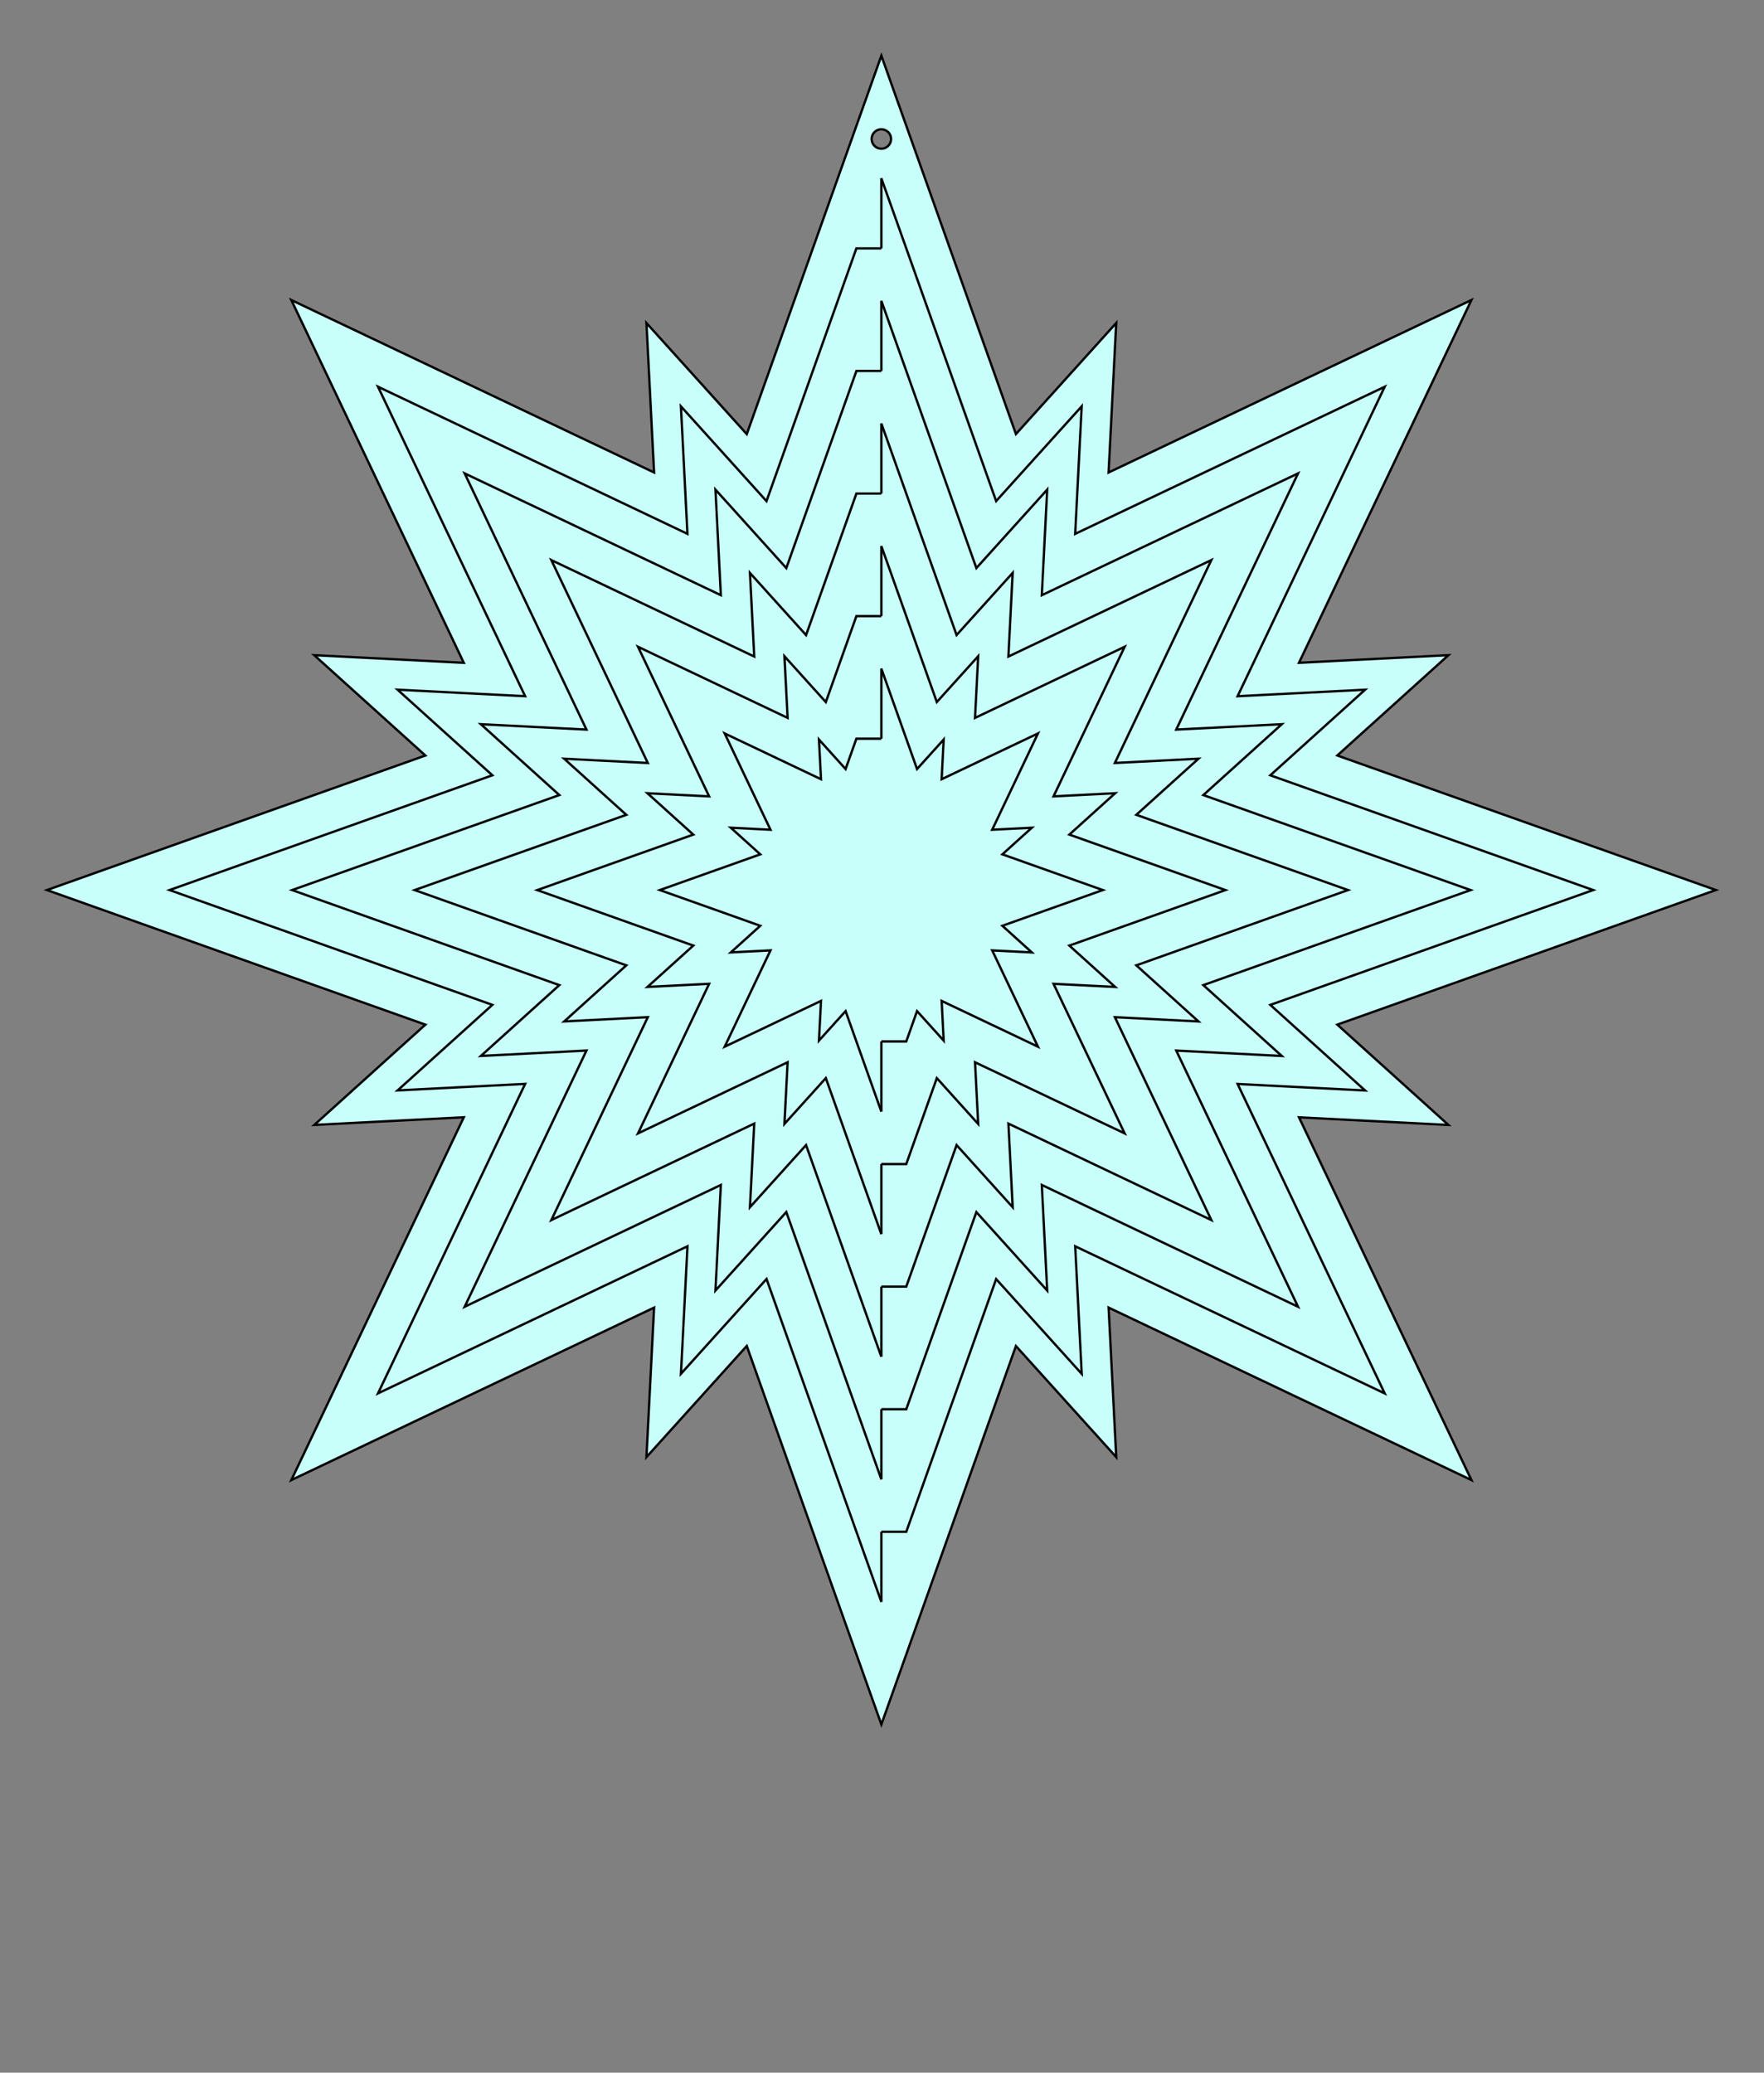 <?xml version="1.0" encoding="UTF-8" standalone="no"?>
<!-- Created with Inkscape (http://www.inkscape.org/) -->

<svg
   width="20cm"
   height="23.5cm"
   viewBox="0 0 200 235"
   version="1.1"
   id="svg3479"
   inkscape:version="1.2.2 (732a01da63, 2022-12-09)"
   sodipodi:docname="110003svgD.svg"
   xmlns:inkscape="http://www.inkscape.org/namespaces/inkscape"
   xmlns:sodipodi="http://sodipodi.sourceforge.net/DTD/sodipodi-0.dtd"
   xmlns="http://www.w3.org/2000/svg"
   xmlns:svg="http://www.w3.org/2000/svg">
  <rect x="0" y="0" width="200" height="235" fill="#808080" stroke="none"/>
  <sodipodi:namedview
     id="namedview3481"
     pagecolor="#ffffff"
     bordercolor="#000000"
     borderopacity="0.25"
     inkscape:showpageshadow="2"
     inkscape:pageopacity="0.0"
     inkscape:pagecheckerboard="0"
     inkscape:deskcolor="#d1d1d1"
     inkscape:document-units="mm"
     showgrid="false"
     inkscape:zoom="1.4142136"
     inkscape:cx="420.02143"
     inkscape:cy="306.53079"
     inkscape:window-width="1920"
     inkscape:window-height="1111"
     inkscape:window-x="-9"
     inkscape:window-y="-9"
     inkscape:window-maximized="1"
     inkscape:current-layer="layer1" />
  <defs
     id="defs3476" />
  <g
     inkscape:label="Ebene 1"
     inkscape:groupmode="layer"
     id="layer1">
    <path
       id="path4136"
       style="fill:#c8fffa;stroke:#000000;stroke-width:0.265;fill-opacity:1"
       d="m 99.927,42.059 h -2.827 c -1.329,3.736 -2.657,7.473 -3.986,11.209 -1.321,3.714 -2.642,7.428 -3.963,11.143 -2.678,-2.965 -5.354,-5.932 -8.033,-8.896 0.205,3.989 0.407,7.978 0.611,11.967 -9.682,-4.603 -19.364,-9.205 -29.046,-13.807 4.603,9.682 9.205,19.365 13.808,29.047 -3.991,-0.204 -7.982,-0.407 -11.974,-0.611 2.967,2.678 5.933,5.356 8.9,8.034 -10.101,3.589 -20.2,7.181 -30.3,10.773 10.1,3.592 20.2,7.184 30.3,10.776 -2.965,2.677 -5.93,5.353 -8.894,8.031 3.99,-0.205 7.98,-0.407 11.97,-0.611 -4.604,9.681 -9.206,19.364 -13.809,29.046 9.681,-4.602 19.363,-9.205 29.044,-13.807 -0.204,3.99 -0.407,7.98 -0.611,11.97 2.679,-2.965 5.355,-5.932 8.033,-8.898 3.592,10.101 7.184,20.202 10.776,30.303 m 0,5.948 h 2.827 c 3.396,-9.551 6.792,-19.102 10.189,-28.653 3.234,3.582 6.466,7.166 9.702,10.747 -0.247,-4.821 -0.492,-9.643 -0.739,-14.464 11.697,5.561 23.395,11.121 35.092,16.681 -5.56,-11.695 -11.119,-23.39 -16.679,-35.085 4.819,0.247 9.637,0.491 14.456,0.739 -3.581,-3.236 -7.164,-6.469 -10.746,-9.704 12.202,-4.34 24.403,-8.68 36.605,-13.02 -12.202,-4.338 -24.403,-8.677 -36.605,-13.013 3.582,-3.235 7.165,-6.467 10.746,-9.703 -4.819,0.248 -9.639,0.492 -14.458,0.739 5.561,-11.696 11.121,-23.393 16.681,-35.09 -11.698,5.56 -23.397,11.12 -35.094,16.681 0.247,-4.82 0.491,-9.64 0.739,-14.46 -3.234,3.58 -6.466,7.162 -9.7,10.742 -4.339,-12.199 -8.677,-24.399 -13.016,-36.599 m 0,139.566 h 2.827 c 2.649,-7.45 5.298,-14.9 7.947,-22.35 2.677,2.965 5.353,5.932 8.031,8.896 -0.205,-3.991 -0.407,-7.982 -0.611,-11.973 9.683,4.603 19.366,9.206 29.05,13.809 -4.602,-9.681 -9.204,-19.363 -13.807,-29.044 3.989,0.204 7.978,0.406 11.966,0.611 -2.964,-2.679 -5.931,-5.355 -8.896,-8.033 10.101,-3.593 20.201,-7.185 30.302,-10.777 -10.101,-3.591 -20.201,-7.183 -30.302,-10.773 2.965,-2.678 5.932,-5.354 8.896,-8.033 -3.989,0.205 -7.979,0.407 -11.968,0.611 4.603,-9.682 9.206,-19.365 13.809,-29.047 -9.684,4.603 -19.368,9.205 -29.051,13.809 0.204,-3.99 0.407,-7.98 0.612,-11.97 -2.677,2.963 -5.353,5.929 -8.03,8.893 -3.592,-10.099 -7.183,-20.198 -10.774,-30.297 m 0,21.848 h -2.827 c -0.856,2.408 -1.713,4.816 -2.569,7.223 -1.046,2.942 -2.092,5.883 -3.139,8.825 -2.121,-2.348 -4.24,-4.698 -6.362,-7.046 0.163,3.159 0.323,6.318 0.485,9.477 -7.668,-3.645 -15.336,-7.29 -23.004,-10.934 3.645,7.668 7.291,15.336 10.936,23.004 -3.161,-0.162 -6.322,-0.323 -9.483,-0.485 2.35,2.121 4.699,4.242 7.048,6.363 -7.999,2.843 -15.998,5.687 -23.997,8.531 7.999,2.845 15.998,5.69 23.997,8.535 -2.348,2.12 -4.696,4.239 -7.044,6.36 3.16,-0.162 6.32,-0.322 9.48,-0.484 -3.646,7.667 -7.291,15.335 -10.936,23.003 7.667,-3.645 15.335,-7.29 23.002,-10.935 -0.162,3.16 -0.322,6.32 -0.485,9.48 2.122,-2.348 4.241,-4.698 6.362,-7.047 2.845,8 5.69,15.999 8.534,23.999 m 0,-7.95 h 2.827 c 1.902,-5.349 3.804,-10.698 5.706,-16.047 2.12,2.348 4.239,4.698 6.361,7.045 -0.162,-3.161 -0.323,-6.321 -0.485,-9.482 7.668,3.646 15.338,7.291 23.006,10.936 -3.645,-7.667 -7.29,-15.335 -10.935,-23.002 3.159,0.162 6.319,0.322 9.478,0.484 -2.348,-2.122 -4.697,-4.241 -7.046,-6.361 7.999,-2.845 15.999,-5.691 23.999,-8.536 -7.999,-2.844 -15.999,-5.689 -23.999,-8.532 2.348,-2.121 4.698,-4.24 7.046,-6.362 -3.16,0.162 -6.319,0.323 -9.479,0.485 3.646,-7.668 7.291,-15.336 10.936,-23.004 -7.669,3.645 -15.339,7.29 -23.008,10.936 0.162,-3.16 0.322,-6.32 0.485,-9.48 -2.12,2.347 -4.239,4.695 -6.359,7.042 -2.845,-7.998 -5.689,-15.996 -8.533,-23.994 m 0,35.747 h -2.827 c -0.408,1.147 -0.816,2.293 -1.223,3.44 -1.007,-1.115 -2.013,-2.23 -3.02,-3.344 0.077,1.499 0.153,2.999 0.23,4.498 -3.639,-1.73 -7.279,-3.46 -10.918,-5.19 1.73,3.64 3.46,7.28 5.191,10.919 -1.5,-0.077 -3.001,-0.153 -4.501,-0.23 1.115,1.007 2.23,2.014 3.345,3.02 -3.797,1.349 -7.593,2.699 -11.39,4.049 3.797,1.35 7.593,2.7 11.39,4.051 -1.114,1.006 -2.229,2.013 -3.343,3.019 1.5,-0.077 3,-0.154 4.499,-0.23 -1.731,3.639 -3.461,7.279 -5.191,10.919 3.639,-1.73 7.279,-3.46 10.918,-5.19 -0.077,1.5 -0.153,3 -0.23,4.5 1.007,-1.114 2.013,-2.23 3.02,-3.345 1.35,3.797 2.7,7.594 4.051,11.391 m 0,-7.95 h 2.827 c 0.408,-1.147 0.815,-2.293 1.223,-3.44 1.006,1.115 2.013,2.23 3.019,3.344 -0.077,-1.5 -0.154,-3 -0.23,-4.501 3.64,1.73 7.28,3.461 10.92,5.191 -1.73,-3.639 -3.46,-7.279 -5.19,-10.918 1.499,0.077 2.999,0.153 4.498,0.23 -1.114,-1.007 -2.229,-2.013 -3.344,-3.02 3.797,-1.351 7.594,-2.701 11.39,-4.051 -3.797,-1.35 -7.593,-2.7 -11.39,-4.05 1.115,-1.007 2.23,-2.012 3.344,-3.019 -1.5,0.077 -2.999,0.153 -4.499,0.23 1.73,-3.64 3.461,-7.279 5.191,-10.919 -3.64,1.73 -7.281,3.46 -10.921,5.191 0.077,-1.5 0.153,-2.999 0.23,-4.499 -1.006,1.114 -2.012,2.228 -3.018,3.343 -1.35,-3.796 -2.7,-7.592 -4.05,-11.388 m 0,-5.949 h -2.827 c -0.384,1.079 -0.768,2.158 -1.152,3.238 -0.771,2.169 -1.543,4.338 -2.314,6.507 -1.564,-1.731 -3.127,-3.464 -4.691,-5.195 0.12,2.329 0.238,4.658 0.357,6.988 -5.653,-2.688 -11.307,-5.375 -16.961,-8.062 2.688,5.654 5.375,11.308 8.063,16.962 -2.331,-0.119 -4.661,-0.238 -6.992,-0.357 1.732,1.564 3.464,3.128 5.197,4.692 -5.898,2.096 -11.796,4.193 -17.694,6.291 5.898,2.097 11.796,4.195 17.694,6.292 -1.731,1.563 -3.463,3.126 -5.194,4.69 2.33,-0.12 4.66,-0.238 6.99,-0.357 -2.688,5.653 -5.376,11.307 -8.063,16.961 5.653,-2.687 11.307,-5.375 16.96,-8.063 -0.119,2.33 -0.238,4.66 -0.357,6.99 1.564,-1.731 3.127,-3.464 4.691,-5.196 2.097,5.898 4.195,11.797 6.293,17.695 m 0,-7.95 h 2.827 c 1.155,-3.248 2.31,-6.495 3.465,-9.743 1.563,1.732 3.126,3.464 4.689,5.195 -0.119,-2.331 -0.238,-4.661 -0.357,-6.992 5.654,2.688 11.309,5.376 16.963,8.064 -2.687,-5.653 -5.375,-11.307 -8.063,-16.96 2.329,0.119 4.659,0.237 6.988,0.357 -1.731,-1.564 -3.463,-3.127 -5.195,-4.691 5.898,-2.098 11.796,-4.196 17.694,-6.293 -5.898,-2.097 -11.796,-4.194 -17.694,-6.291 1.732,-1.564 3.464,-3.127 5.195,-4.691 -2.33,0.12 -4.659,0.238 -6.989,0.357 2.688,-5.654 5.376,-11.308 8.064,-16.962 -5.655,2.688 -11.31,5.375 -16.964,8.063 0.119,-2.33 0.238,-4.66 0.357,-6.99 -1.563,1.73 -3.126,3.462 -4.689,5.193 -2.097,-5.897 -4.194,-11.794 -6.292,-17.691 m 0,-33.744 h -2.827 c -1.801,5.065 -3.602,10.129 -5.403,15.194 -1.596,4.487 -3.192,8.974 -4.788,13.461 -3.235,-3.582 -6.468,-7.166 -9.704,-10.747 0.248,4.819 0.493,9.637 0.739,14.456 C 66.249,54.965 54.552,49.406 42.856,43.846 c 5.56,11.697 11.121,23.393 16.681,35.09 -4.821,-0.246 -9.643,-0.492 -14.464,-0.739 3.584,3.235 7.167,6.471 10.751,9.706 -12.202,4.336 -24.402,8.675 -36.603,13.013 12.201,4.339 24.402,8.678 36.603,13.017 -3.581,3.234 -7.164,6.467 -10.745,9.702 4.82,-0.248 9.64,-0.493 14.46,-0.739 -5.562,11.695 -11.121,23.392 -16.681,35.088 11.695,-5.56 23.391,-11.119 35.086,-16.679 -0.247,4.82 -0.492,9.64 -0.739,14.46 3.236,-3.581 6.469,-7.166 9.704,-10.749 4.339,12.202 8.679,24.404 13.018,36.607 M 90.28,33.443 c -1.871,5.26 -3.741,10.519 -5.612,15.779 -3.792,-4.199 -7.581,-8.4 -11.375,-12.597 0.291,5.648 0.577,11.297 0.866,16.945 C 60.449,47.052 46.739,40.535 33.029,34.019 c 6.518,13.711 13.036,27.422 19.554,41.132 -5.652,-0.289 -11.304,-0.576 -16.955,-0.866 4.201,3.792 8.402,7.585 12.602,11.377 -14.303,5.083 -28.605,10.169 -42.907,15.254 14.302,5.086 28.605,10.173 42.907,15.259 -4.198,3.791 -8.398,7.58 -12.595,11.372 5.65,-0.29 11.3,-0.577 16.95,-0.866 -6.519,13.709 -13.036,27.42 -19.554,41.13 13.709,-6.517 27.419,-13.034 41.128,-19.551 -0.289,5.65 -0.576,11.3 -0.866,16.95 3.794,-4.198 7.583,-8.4 11.375,-12.6 5.086,14.304 10.173,28.607 15.26,42.911 5.086,-14.302 10.171,-28.604 15.257,-42.906 3.791,4.199 7.58,8.4 11.373,12.597 -0.29,-5.652 -0.577,-11.303 -0.866,-16.955 13.711,6.519 27.423,13.036 41.135,19.554 -6.517,-13.709 -13.034,-27.418 -19.551,-41.127 5.648,0.289 11.297,0.575 16.946,0.866 -4.197,-3.794 -8.399,-7.583 -12.598,-11.375 14.303,-5.088 28.606,-10.175 42.909,-15.262 -14.303,-5.085 -28.606,-10.171 -42.909,-15.254 4.199,-3.792 8.4,-7.582 12.598,-11.375 -5.649,0.29 -11.299,0.577 -16.948,0.866 6.518,-13.711 13.036,-27.421 19.554,-41.132 -13.713,6.517 -27.426,13.034 -41.138,19.554 0.289,-5.65 0.576,-11.3 0.866,-16.95 -3.791,4.196 -7.58,8.395 -11.37,12.592 C 110.098,34.914 105.013,20.614 99.927,6.313 96.711,15.356 93.496,24.399 90.28,33.443 Z M 101.026,15.76 a 1.099,1.099 0 0 1 -1.099,1.099 1.099,1.099 0 0 1 -1.099,-1.099 1.099,1.099 0 0 1 1.099,-1.099 1.099,1.099 0 0 1 1.099,1.099 z" />
    <path
       id="path600"
       style="fill:none;stroke:#000000;stroke-width:0.265;fill-opacity:1"
       d="m 99.927,173.674 v 7.95 m 0,-21.847 v 7.95 m 0,-21.848 v 7.95 m 0,-21.848 v 7.95 m 0,-21.848 v 7.95 m 0,-50.228 v 7.95 m 0,-21.848 v 7.95 m 0,-21.848 v 7.95 m 0,-21.848 v 7.95 m 0,-21.847 v 7.95" />
  </g>
</svg>
